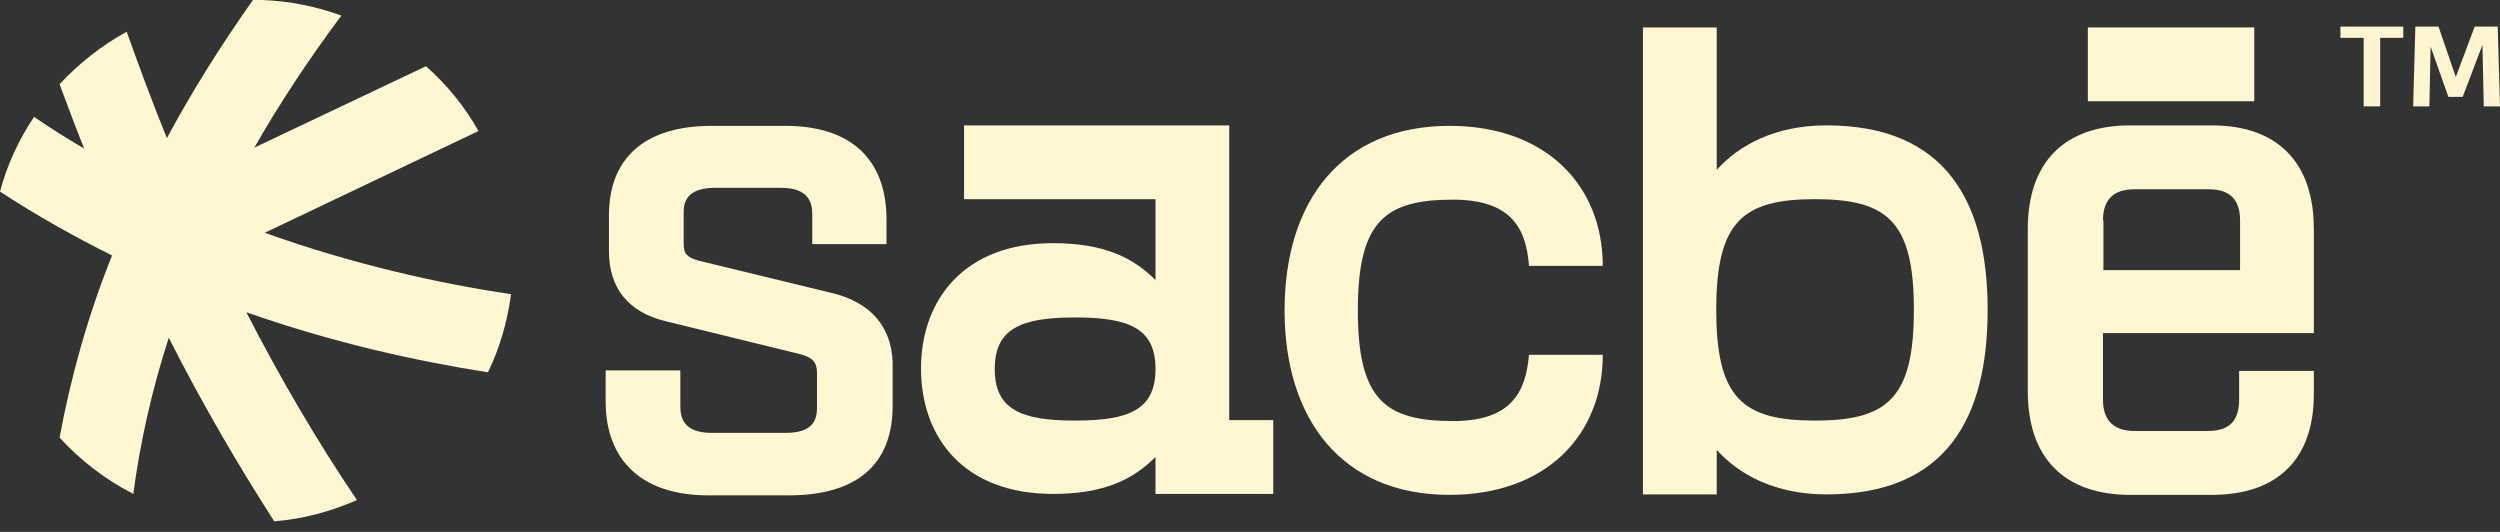 <svg width="94" height="20" viewBox="0 0 94 20" fill="none" xmlns="http://www.w3.org/2000/svg">
<rect x="0" y="0" width="94" height="20" fill="#333333" stroke="none"/>
<path d="M46.22 15.814V4.714H36.248V7.489H43.447V10.531C42.612 9.695 41.527 9.143 39.59 9.143C36.212 9.143 34.63 11.313 34.63 13.857C34.63 16.419 36.212 18.571 39.59 18.571C41.527 18.571 42.612 18.02 43.447 17.184V18.571H47.874V15.796H46.22V15.814ZM40.425 15.814C38.399 15.814 37.403 15.405 37.403 13.875C37.403 12.345 38.399 11.936 40.425 11.936C42.452 11.936 43.447 12.345 43.447 13.875C43.447 15.405 42.452 15.814 40.425 15.814Z" fill="#FFF6D2"/>
<path d="M54.504 4.732C58.13 4.732 60.264 6.973 60.264 9.997H57.49C57.384 8.556 56.797 7.507 54.628 7.507C52.051 7.507 51.055 8.343 51.055 11.669C51.055 14.996 52.051 15.832 54.628 15.832C56.797 15.832 57.366 14.782 57.49 13.341H60.264C60.264 16.365 58.13 18.607 54.504 18.607C50.433 18.607 48.3 15.743 48.3 11.669C48.3 7.578 50.433 4.732 54.504 4.732Z" fill="#FFF6D2"/>
<path d="M68.673 4.714C66.735 4.714 65.384 5.461 64.549 6.386V1.032H61.775V18.589H64.549V16.916C65.384 17.841 66.735 18.589 68.673 18.589C73.17 18.589 74.735 15.742 74.735 11.651C74.735 7.578 73.153 4.714 68.673 4.714ZM68.246 15.814C65.526 15.814 64.531 14.978 64.531 11.651C64.531 8.325 65.526 7.489 68.246 7.489C70.966 7.489 71.962 8.325 71.962 11.651C71.962 14.978 70.966 15.814 68.246 15.814Z" fill="#FFF6D2"/>
<path d="M84.76 1.032H78.503V3.807H84.76V1.032Z" fill="#FFF6D2"/>
<path d="M31.252 11.011L26.274 9.802C25.848 9.677 25.706 9.57 25.706 9.161V7.952C25.706 7.365 26.097 7.062 26.879 7.062H29.368C30.416 7.062 30.541 7.631 30.541 8.058V9.179H33.332V8.254C33.332 5.977 31.981 4.732 29.528 4.732H26.755C24.266 4.732 22.897 5.924 22.897 8.094V9.446C22.897 10.833 23.626 11.741 25.03 12.078L30.114 13.324C30.559 13.448 30.719 13.626 30.719 14.017V15.334C30.719 15.778 30.576 16.276 29.545 16.276H26.755C25.706 16.276 25.581 15.707 25.581 15.28V13.928H22.773V15.102C22.773 17.344 24.177 18.624 26.612 18.624H29.67C32.212 18.624 33.563 17.468 33.563 15.262V13.608C33.51 12.256 32.71 11.349 31.252 11.011Z" fill="#FFF6D2"/>
<path d="M87 12.523V8.61C87 6.102 85.631 4.714 83.16 4.714H80.103C77.614 4.714 76.245 6.102 76.245 8.61V14.711C76.245 17.219 77.614 18.607 80.103 18.607H83.16C85.631 18.607 87 17.273 87 14.818V13.946H84.191V15.031C84.191 15.832 83.818 16.205 83 16.205H80.263C79.481 16.205 79.072 15.814 79.072 15.031V12.523H87ZM79.072 8.29C79.072 7.507 79.463 7.116 80.263 7.116H83.036C83.836 7.116 84.227 7.489 84.227 8.29V10.157H79.089V8.29H79.072Z" fill="#FFF6D2"/>
<path d="M18.346 13.999C15.626 13.572 12.497 12.879 9.262 11.74C10.542 14.23 11.928 16.596 13.421 18.802C12.444 19.229 11.413 19.514 10.311 19.602C8.906 17.415 7.573 15.12 6.346 12.701C5.689 14.729 5.262 16.685 5.013 18.571C3.964 18.037 3.022 17.308 2.24 16.454C2.649 14.248 3.271 11.954 4.213 9.606C2.791 8.894 1.387 8.111 0 7.204C0.267 6.19 0.711 5.247 1.28 4.394C1.902 4.821 2.524 5.212 3.164 5.585C2.844 4.785 2.542 3.985 2.24 3.166C2.969 2.384 3.822 1.708 4.764 1.192C5.244 2.544 5.742 3.878 6.275 5.194C7.182 3.504 8.266 1.761 9.511 0C9.617 0 9.742 0 9.848 0C10.897 0.036 11.911 0.249 12.835 0.587C11.573 2.277 10.488 3.931 9.564 5.55L16.017 2.49C16.799 3.184 17.475 4.002 17.99 4.927L9.955 8.752C13.279 9.944 16.497 10.655 19.217 11.064C19.075 12.096 18.79 13.092 18.346 13.999Z" fill="#FFF6D2"/>
<path d="M88 1.423V1H90.363V1.423H89.494V4H88.874V1.423H88Z" fill="#FFF5D1"/>
<path d="M93.048 1H93.913L94 4H93.39L93.34 1.69L92.597 3.642H92.06L91.391 1.756L91.345 4H90.735L90.817 1H91.687L92.338 2.895L93.048 1Z" fill="#FFF5D1"/>
</svg>
